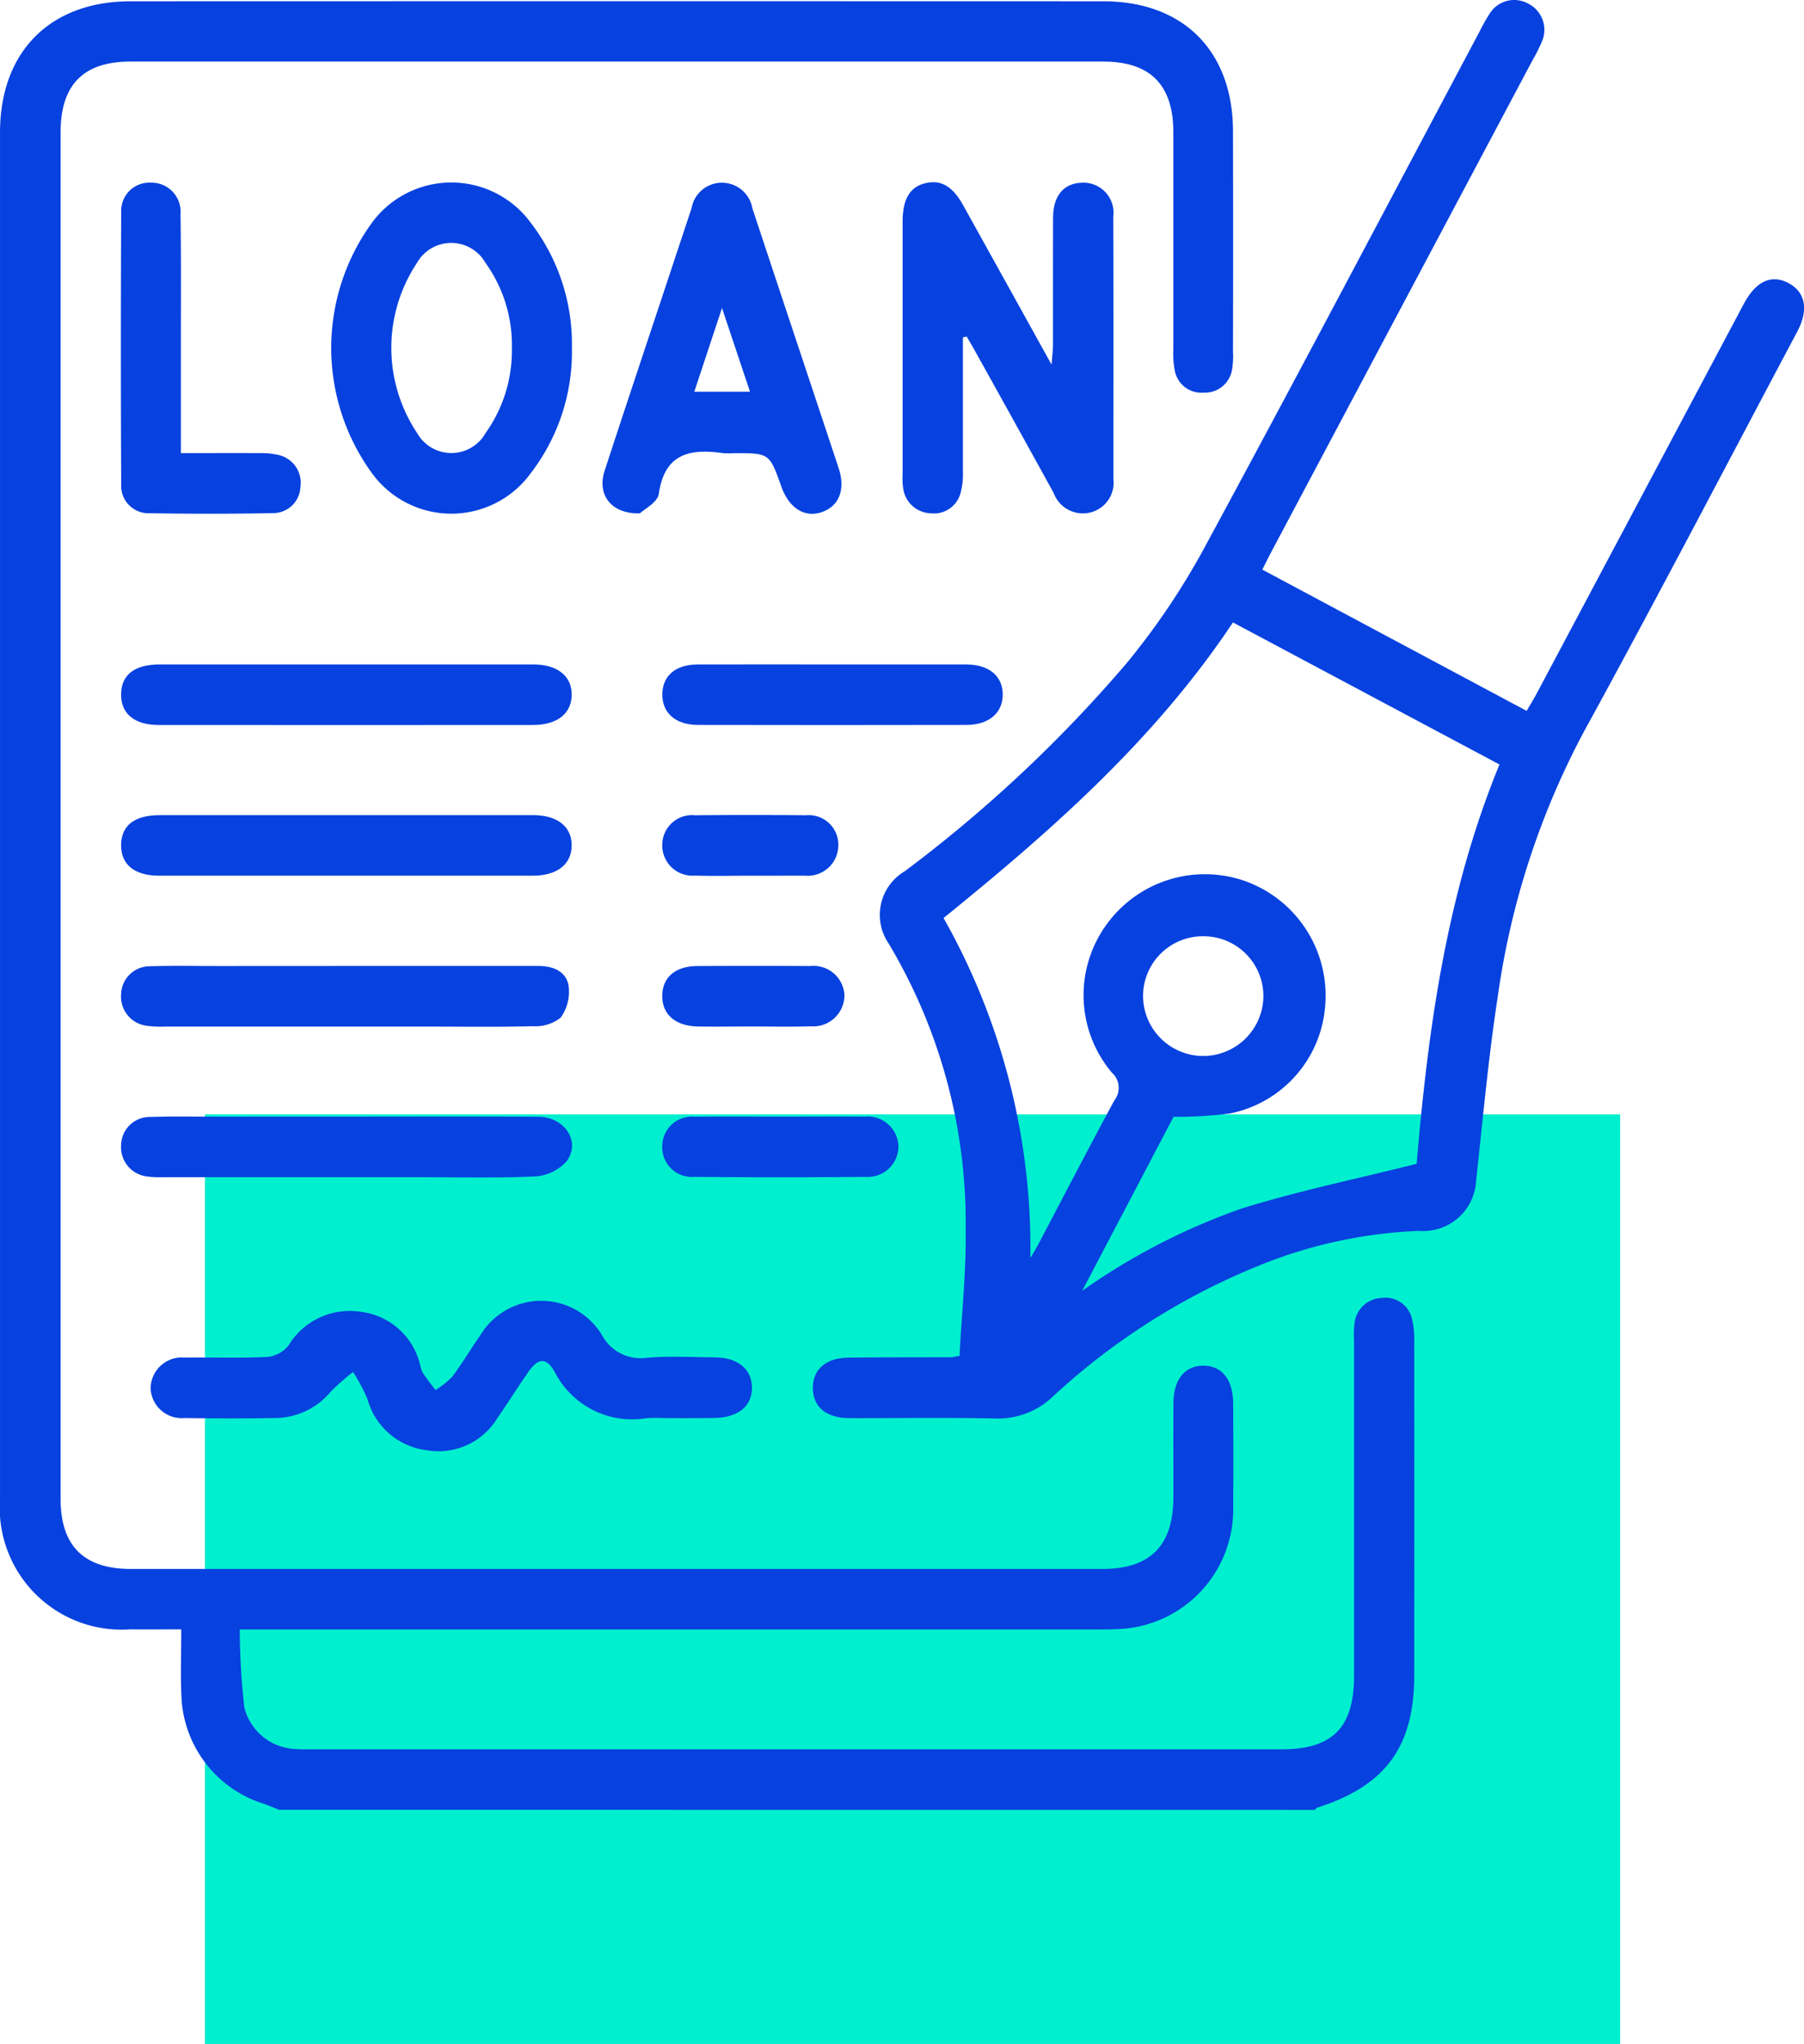 <svg xmlns="http://www.w3.org/2000/svg" width="85.407" height="96.747" viewBox="0 0 85.407 96.747">
  <g id="Сгруппировать_7184" data-name="Сгруппировать 7184" transform="translate(-1065.297 -1390.253)">
    <rect id="Прямоугольник_1574" data-name="Прямоугольник 1574" width="67" height="44" transform="translate(1075 1443)" fill="#00f0cf"/>
    <g id="Сгруппировать_7142" data-name="Сгруппировать 7142" transform="translate(2113.658 1675.257)">
      <path id="Контур_4463" data-name="Контур 4463" d="M-1035.15-199.15c-.256-.1-.509-.212-.77-.3a5.551,5.551,0,0,1-3.852-5.076c-.047-1.012-.008-2.029-.008-3.164-.878,0-1.658.005-2.438,0a5.772,5.772,0,0,1-6.142-6.182q0-32.332,0-64.665c0-3.828,2.368-6.214,6.183-6.216q23.025-.007,46.051,0c3.786,0,6.13,2.356,6.139,6.147q.012,5.226,0,10.452a3.722,3.722,0,0,1-.047.846,1.3,1.3,0,0,1-1.335,1.079,1.281,1.281,0,0,1-1.371-1.027,4.158,4.158,0,0,1-.071-1.013c0-3.427,0-6.854,0-10.282,0-2.253-1.1-3.349-3.322-3.349q-23.026,0-46.051,0c-2.229,0-3.309,1.1-3.309,3.355q0,32.332,0,64.665c0,2.237,1.093,3.33,3.338,3.33q22.983,0,45.966,0c2.283,0,3.371-1.091,3.379-3.382.005-1.5-.008-3,.005-4.5.01-1.1.557-1.748,1.425-1.74s1.391.657,1.4,1.762c.008,1.614.018,3.229,0,4.844a5.662,5.662,0,0,1-5.566,5.865c-.338.022-.678.016-1.017.016h-40.447a34.76,34.76,0,0,0,.212,3.672,2.6,2.6,0,0,0,2.379,1.983c.309.026.622.017.932.017h45.8c2.414,0,3.431-1.03,3.431-3.477q0-7.945,0-15.89a4.13,4.13,0,0,1,.029-.847,1.343,1.343,0,0,1,1.291-1.152,1.282,1.282,0,0,1,1.417.969,4,4,0,0,1,.112,1.089q.01,7.9,0,15.805c0,3.382-1.362,5.236-4.587,6.262-.048.015-.083.071-.124.108Z" transform="translate(0 -0.19)" fill="#0741df"/>
      <path id="Контур_4464" data-name="Контур 4464" d="M-871.633-220.818c.1-1.972.318-3.946.291-5.916a25.8,25.8,0,0,0-3.639-13.6,2.4,2.4,0,0,1,.75-3.427,64.957,64.957,0,0,0,10.506-9.847,34.413,34.413,0,0,0,3.606-5.322c4.419-8.154,8.737-16.362,13.092-24.551a8.588,8.588,0,0,1,.5-.888,1.364,1.364,0,0,1,1.79-.478,1.392,1.392,0,0,1,.682,1.8,8.724,8.724,0,0,1-.457.909l-12.34,23.221c-.143.269-.277.543-.445.875l12.513,6.686c.17-.292.33-.546.47-.809q4.84-9.1,9.676-18.2c.053-.1.107-.2.161-.3.57-1.046,1.306-1.37,2.11-.929.788.431.939,1.258.4,2.279-3.358,6.317-6.663,12.663-10.1,18.935a37.6,37.6,0,0,0-4.078,12.512c-.447,2.906-.712,5.84-1.031,8.765a2.505,2.505,0,0,1-2.7,2.361,22.38,22.38,0,0,0-7.577,1.642,31.987,31.987,0,0,0-9.752,6.192,3.746,3.746,0,0,1-2.756,1.044c-2.289-.047-4.579-.01-6.869-.016-1.108,0-1.734-.521-1.745-1.413s.616-1.443,1.708-1.452c1.639-.014,3.279-.011,4.918-.016a.264.264,0,0,0,.08-.028Zm3.357-4.643c.122-.211.252-.417.366-.632,1.2-2.276,2.385-4.561,3.607-6.825a.961.961,0,0,0-.113-1.312,5.683,5.683,0,0,1-.313-6.933,5.745,5.745,0,0,1,6.529-2.167,5.755,5.755,0,0,1,3.885,5.85,5.629,5.629,0,0,1-4.5,5.177,19.581,19.581,0,0,1-2.684.161l-4.326,8.238a30.536,30.536,0,0,1,7.56-3.9c2.678-.833,5.437-1.4,8.273-2.114.539-6.291,1.394-12.752,3.923-18.9l-12.619-6.724c-3.711,5.568-8.591,9.854-13.7,13.991A31.783,31.783,0,0,1-868.277-225.461Zm8.225-15.227a2.832,2.832,0,0,0-2.892,2.808,2.851,2.851,0,0,0,2.761,2.858,2.854,2.854,0,0,0,2.935-2.77A2.836,2.836,0,0,0-860.051-240.689Z" transform="translate(-131.302 0)" fill="#0741df"/>
      <path id="Контур_4465" data-name="Контур 4465" d="M-856.966-239.583c0,2.118,0,4.235,0,6.353a3.422,3.422,0,0,1-.109,1,1.3,1.3,0,0,1-1.417.97,1.356,1.356,0,0,1-1.295-1.145,2.911,2.911,0,0,1-.033-.677q0-5.991,0-11.981c0-1.056.337-1.63,1.049-1.812.752-.192,1.305.117,1.817,1.037,1.36,2.444,2.715,4.891,4.185,7.541.034-.448.067-.678.067-.908,0-2.011,0-4.022.005-6.033,0-1.06.511-1.654,1.39-1.669a1.422,1.422,0,0,1,1.459,1.614c.014,4.135.006,8.271.006,12.406a1.45,1.45,0,0,1-1.117,1.595,1.476,1.476,0,0,1-1.712-.932q-1.841-3.344-3.7-6.679c-.135-.243-.277-.482-.415-.723Z" transform="translate(-145.808 -29.449)" fill="#0741df"/>
      <path id="Контур_4466" data-name="Контур 4466" d="M-967.765-239.06a9.42,9.42,0,0,1-1.943,5.927,4.645,4.645,0,0,1-7.516.014,10.075,10.075,0,0,1,.036-11.921,4.661,4.661,0,0,1,7.472.055A9.4,9.4,0,0,1-967.765-239.06Zm-2.842.04a6.656,6.656,0,0,0-1.245-4.057,1.865,1.865,0,0,0-3.25,0,7.268,7.268,0,0,0,.01,8.05,1.861,1.861,0,0,0,3.248-.012A6.685,6.685,0,0,0-970.607-239.021Z" transform="translate(-53.521 -29.479)" fill="#0741df"/>
      <path id="Контур_4467" data-name="Контур 4467" d="M-992.258-7.735c-.4,0-.793-.03-1.186.005a4.111,4.111,0,0,1-4.319-2.186c-.4-.712-.783-.677-1.264.015-.5.719-.965,1.463-1.463,2.183a3.267,3.267,0,0,1-3.364,1.5,3.325,3.325,0,0,1-2.778-2.425,8.4,8.4,0,0,0-.682-1.275,11.133,11.133,0,0,0-1.061.937,3.44,3.44,0,0,1-2.593,1.241c-1.44.027-2.88.02-4.32,0a1.474,1.474,0,0,1-1.609-1.392,1.479,1.479,0,0,1,1.62-1.468c1.3-.019,2.6.033,3.9-.031a1.483,1.483,0,0,0,1.008-.538,3.38,3.38,0,0,1,3.408-1.6,3.3,3.3,0,0,1,2.818,2.484,1.557,1.557,0,0,0,.128.4c.187.284.4.549.605.822a4.063,4.063,0,0,0,.8-.642c.476-.63.876-1.317,1.33-1.965a3.364,3.364,0,0,1,5.743-.011,2.075,2.075,0,0,0,2.136,1.089c1.066-.089,2.145-.027,3.218-.018s1.742.543,1.755,1.413c.014.9-.657,1.446-1.8,1.454C-990.9-7.731-991.58-7.735-992.258-7.735Z" transform="translate(-24.334 -210.145)" fill="#0741df"/>
      <path id="Контур_4468" data-name="Контур 4468" d="M-920.721-231.2c-1.386.041-2.034-.9-1.677-2,.979-3.006,1.984-6,2.978-9q.573-1.728,1.146-3.456a1.453,1.453,0,0,1,1.447-1.192,1.462,1.462,0,0,1,1.428,1.211c1.355,4.1,2.726,8.2,4.083,12.295.339,1.025.017,1.815-.813,2.09-.811.268-1.535-.2-1.9-1.215-.559-1.58-.559-1.58-2.236-1.58a3.647,3.647,0,0,1-.508,0c-1.557-.221-2.779-.008-3.055,1.922C-919.883-231.718-920.529-231.389-920.721-231.2Zm3.884-9.717-1.312,3.962h2.637Z" transform="translate(-97.342 -29.507)" fill="#0741df"/>
      <path id="Контур_4469" data-name="Контур 4469" d="M-1012.363-114.753q4.4,0,8.809,0c1.138,0,1.824.555,1.814,1.442s-.69,1.423-1.841,1.424q-8.851.005-17.7,0c-1.161,0-1.8-.53-1.792-1.452s.632-1.412,1.819-1.413Q-1016.81-114.757-1012.363-114.753Z" transform="translate(-19.555 -131.668)" fill="#0741df"/>
      <path id="Контур_4470" data-name="Контур 4470" d="M-1012.374-83.274q4.531,0,9.063,0c.691,0,1.312.257,1.426.937a2.108,2.108,0,0,1-.377,1.509,1.909,1.909,0,0,1-1.307.405c-1.693.045-3.387.018-5.081.018q-6.183,0-12.366,0a4.82,4.82,0,0,1-.844-.038,1.392,1.392,0,0,1-1.212-1.492,1.36,1.36,0,0,1,1.382-1.325c1.072-.034,2.145-.011,3.218-.011Z" transform="translate(-19.556 -156.008)" fill="#0741df"/>
      <path id="Контур_4471" data-name="Контур 4471" d="M-1012.364-146.226q4.4,0,8.809,0c1.139,0,1.824.552,1.815,1.44s-.691,1.426-1.84,1.427q-8.851.006-17.7,0c-1.161,0-1.8-.531-1.793-1.452s.634-1.413,1.818-1.415Q-1016.811-146.229-1012.364-146.226Z" transform="translate(-19.555 -107.328)" fill="#0741df"/>
      <path id="Контур_4472" data-name="Контур 4472" d="M-1012.382-51.8c3.021,0,6.042-.012,9.063.007,1.257.008,2.03,1.188,1.334,2.111a2.19,2.19,0,0,1-1.492.713c-1.916.083-3.838.033-5.758.034q-5.886,0-11.773,0a5.06,5.06,0,0,1-.844-.034,1.393,1.393,0,0,1-1.22-1.485,1.357,1.357,0,0,1,1.374-1.331c1.072-.035,2.145-.012,3.218-.013Z" transform="translate(-19.556 -180.35)" fill="#0741df"/>
      <path id="Контур_4473" data-name="Контур 4473" d="M-1020.267-234.035c1.32,0,2.5-.005,3.686,0a3.891,3.891,0,0,1,.923.084,1.35,1.35,0,0,1,1.05,1.525,1.288,1.288,0,0,1-1.293,1.23c-1.949.04-3.9.036-5.849.006a1.292,1.292,0,0,1-1.342-1.353q-.031-6.456,0-12.912a1.332,1.332,0,0,1,1.4-1.381,1.373,1.373,0,0,1,1.408,1.482c.034,2.208.015,4.417.017,6.626C-1020.266-237.2-1020.267-235.675-1020.267-234.035Z" transform="translate(-19.531 -29.521)" fill="#0741df"/>
      <path id="Контур_4474" data-name="Контур 4474" d="M-901.9-146.23c2.089,0,4.178,0,6.268,0,1.089,0,1.738.539,1.745,1.415s-.652,1.447-1.722,1.449q-6.352.013-12.7,0c-1.074,0-1.71-.577-1.693-1.469.017-.864.63-1.39,1.67-1.394C-906.189-146.236-904.043-146.229-901.9-146.23Z" transform="translate(-107.002 -107.324)" fill="#0741df"/>
      <path id="Контур_4475" data-name="Контур 4475" d="M-904.408-51.79c1.328,0,2.657-.011,3.985,0a1.456,1.456,0,0,1,1.6,1.388,1.448,1.448,0,0,1-1.542,1.462q-4.069.035-8.14,0a1.4,1.4,0,0,1-1.5-1.483,1.4,1.4,0,0,1,1.526-1.363C-907.121-51.8-905.765-51.789-904.408-51.79Z" transform="translate(-107.002 -180.359)" fill="#0741df"/>
      <path id="Контур_4476" data-name="Контур 4476" d="M-905.689-80.4c-.875,0-1.749.013-2.624,0-1.078-.019-1.709-.58-1.692-1.472.017-.866.626-1.385,1.668-1.39q2.666-.013,5.332,0A1.469,1.469,0,0,1-901.38-81.9a1.479,1.479,0,0,1-1.6,1.491C-903.883-80.379-904.786-80.4-905.689-80.4Z" transform="translate(-107.002 -156.017)" fill="#0741df"/>
      <path id="Контур_4477" data-name="Контур 4477" d="M-905.851-111.909c-.873,0-1.747.02-2.619-.006a1.428,1.428,0,0,1-1.536-1.446,1.411,1.411,0,0,1,1.562-1.41q2.618-.026,5.238,0a1.4,1.4,0,0,1,1.535,1.435,1.447,1.447,0,0,1-1.561,1.425c-.056,0-.113,0-.169,0Z" transform="translate(-107.001 -131.644)" fill="#0741df"/>
    </g>
  </g>
</svg>
